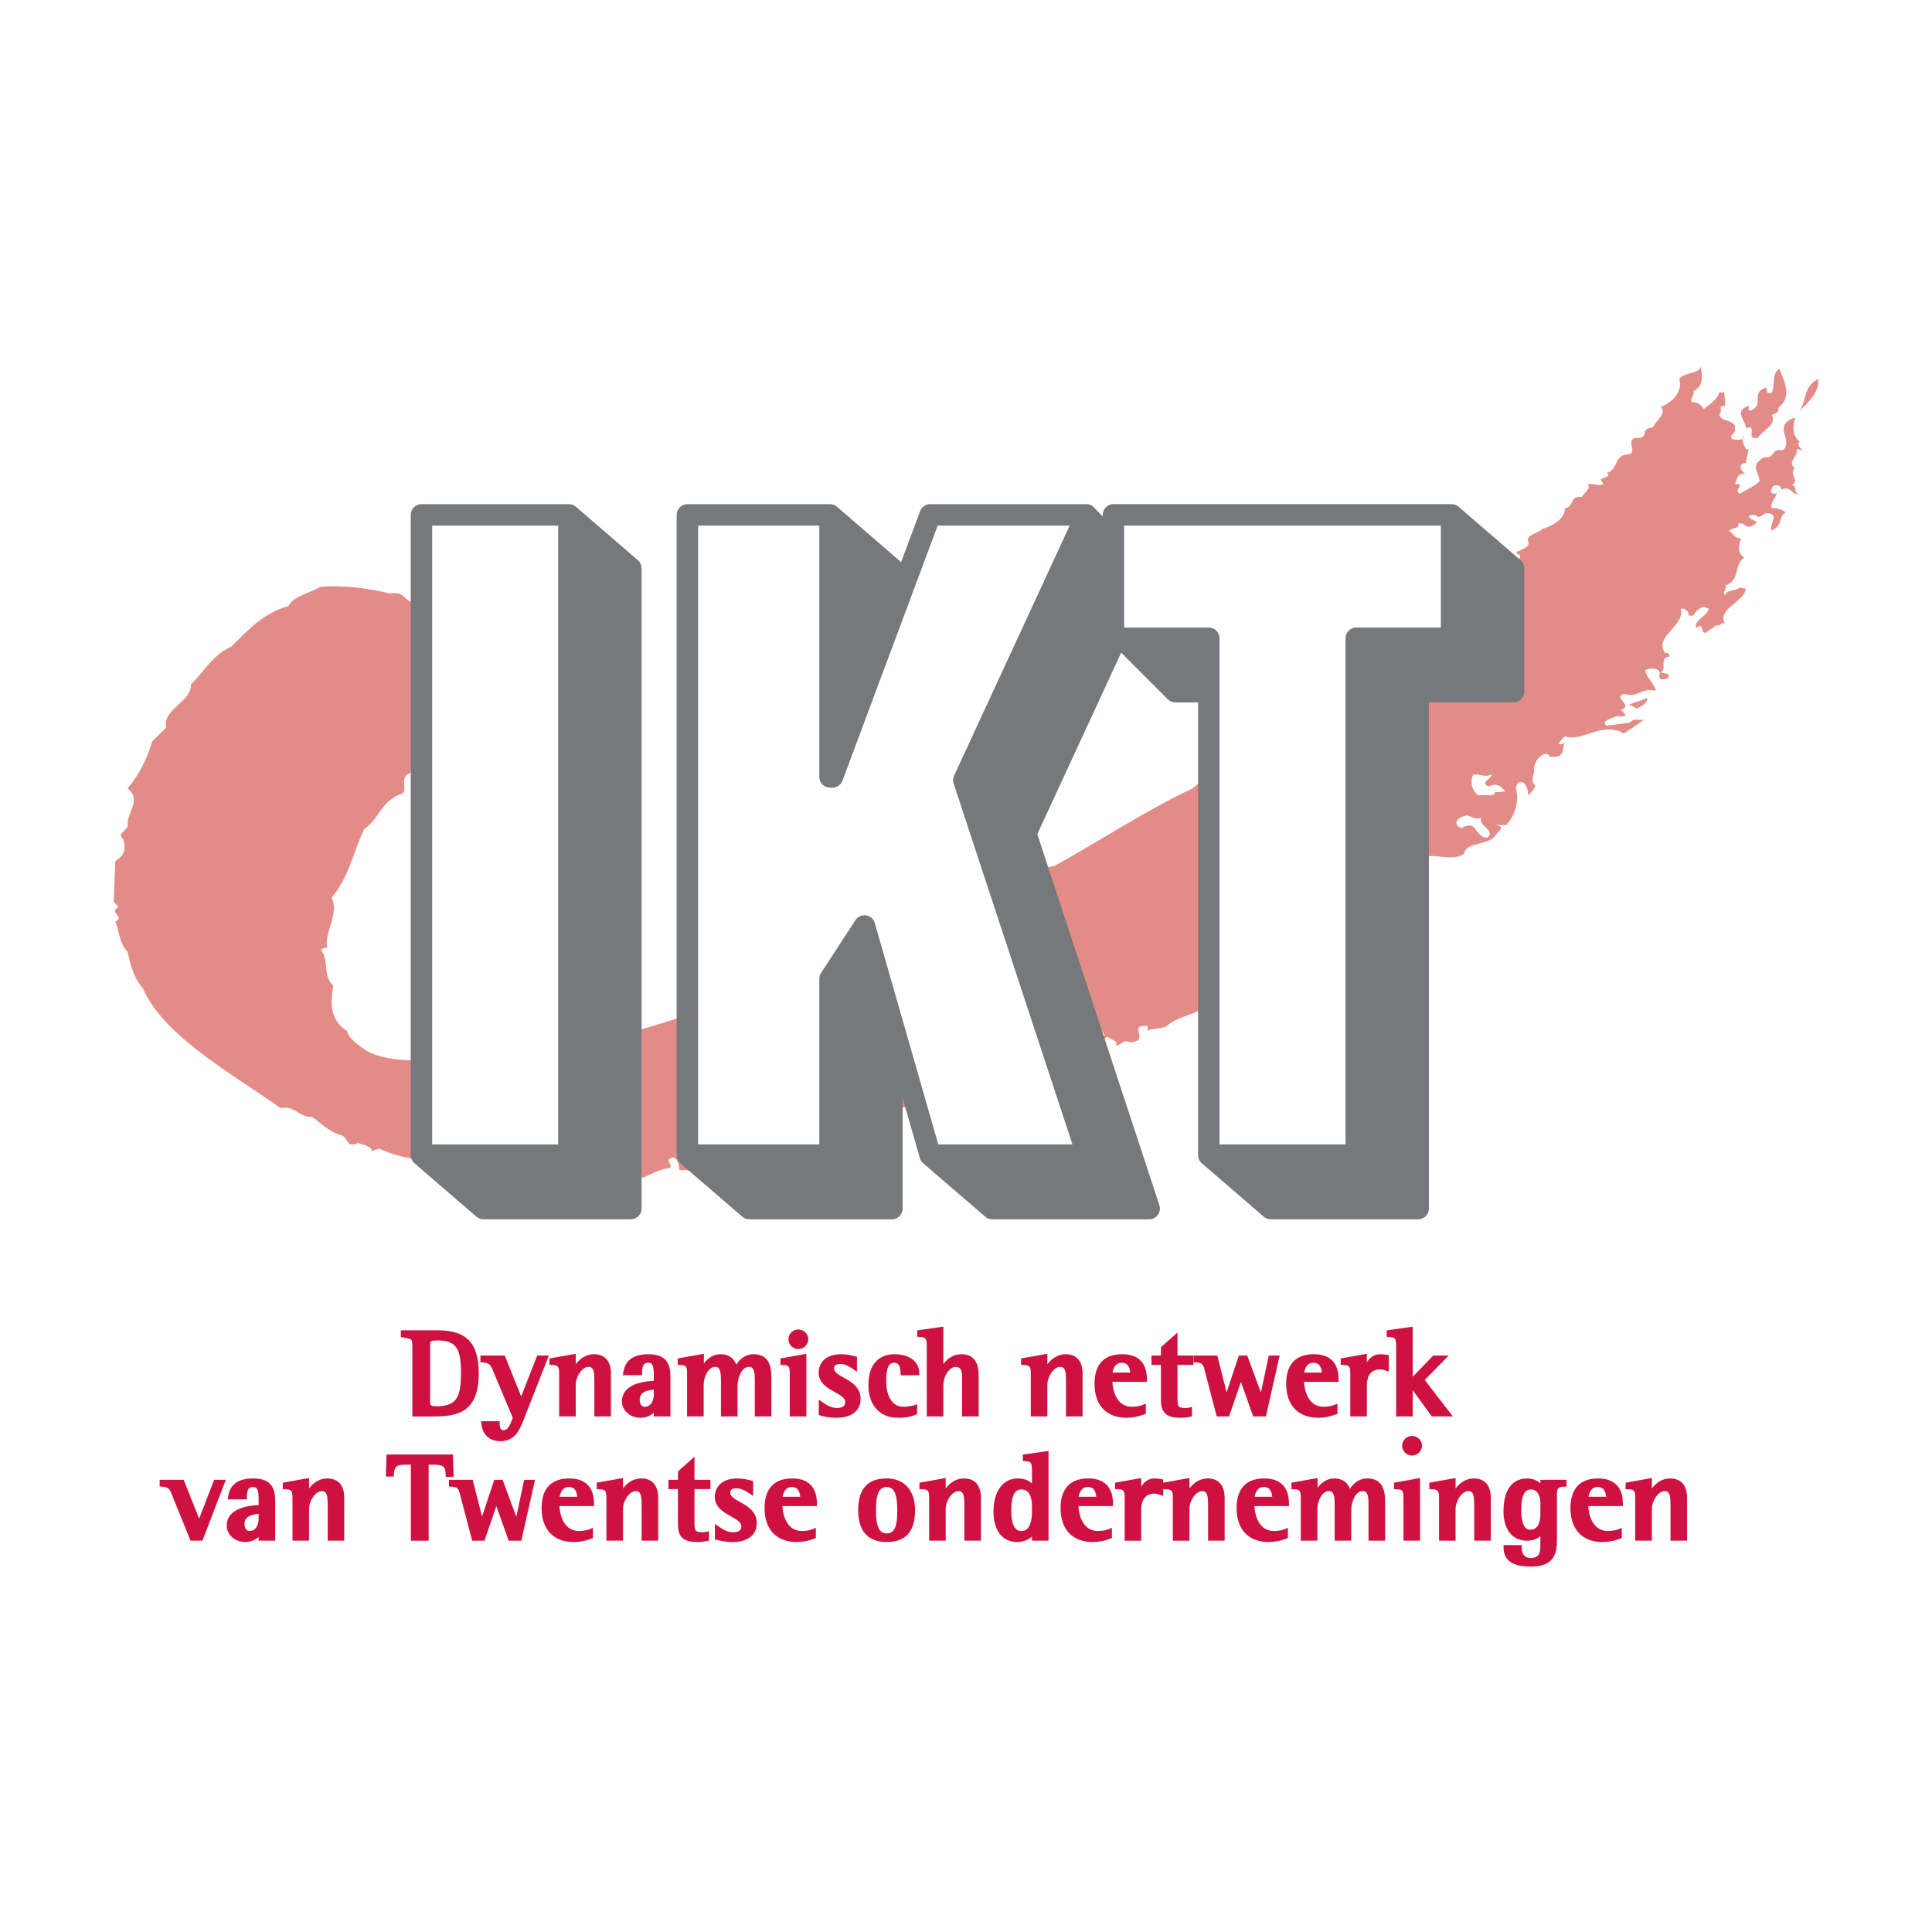 <?xml version="1.0" encoding="utf-8"?>
<!-- Generator: Adobe Illustrator 13.0.0, SVG Export Plug-In . SVG Version: 6.00 Build 14948)  -->
<!DOCTYPE svg PUBLIC "-//W3C//DTD SVG 1.0//EN" "http://www.w3.org/TR/2001/REC-SVG-20010904/DTD/svg10.dtd">
<svg version="1.0" id="Layer_1" xmlns="http://www.w3.org/2000/svg" xmlns:xlink="http://www.w3.org/1999/xlink" x="0px" y="0px"
	 width="192.756px" height="192.756px" viewBox="0 0 192.756 192.756" enable-background="new 0 0 192.756 192.756"
	 xml:space="preserve">
<g>
	<polygon fill-rule="evenodd" clip-rule="evenodd" fill="#FFFFFF" points="0,0 192.756,0 192.756,192.756 0,192.756 0,0 	"/>
	<path fill-rule="evenodd" clip-rule="evenodd" fill="#E38C87" d="M168.938,39.053c0.16,0.421-0.354,0.643-0.16,1.063
		c0.771,0,0.867,0.341,1.221,0.682c0.672-0.501,1.348-1.003,1.541-1.646h0.482l0.127,1.343c-0.898-0.08-0.16,0.586-0.609,0.785
		c0,0.923,1.768,0.482,1.543,1.546c0.16,0.383-0.578,0.541-0.289,0.964c0.578,0.162,1.252,0.12,1.221-0.301l0.162-0.101
		c-0.676,0.361-0.064,1.064,0,1.443h0.289l-0.289,1.367c-0.227-0.02-0.484,0.141-0.484,0.279c-0.127,0.363,0.227,0.604,0.484,0.865
		l-0.322-0.1c-0.707,0.241-0.516,0.701-0.771,1.064c1.189-0.081-0.193,0.54,0.482,0.964c0.643-0.424,1.41-0.684,1.99-1.247
		c-0.098-1.083-1.025-1.505,0.449-2.409c1.254,0.119,0.547-0.922,1.865-0.682c1.156-1.025-1.158-2.45,1.221-3.272
		c-0.191,0.903-0.354,1.746,0.479,2.408c-0.35,0.28,0.033,0.624,0.291,0.865c-0.225,0.02-0.322-0.16-0.609-0.103
		c0.193,0.686-1.027,1.348-0.16,1.849c-0.707,0.705,0.512,1.083-0.289,1.726c0.611,0.181,0.031,0.682,0.611,0.865
		c-0.611,0.242-0.74-0.945-1.703-0.382c0.096-0.242-0.131-0.422-0.451-0.483c-0.611,0.042-0.418,0.441-0.611,0.682
		c0.129,0.061,0.225,0.222,0.451,0.183l0.16-0.103c-0.033,0.563-0.707,0.926-0.482,1.546c0.643-0.099,0.836,0.143,1.414,0.383
		c-0.803,0.44-0.258,1.286-1.414,1.845c-0.418-0.52,0.996-1.746-0.611-1.746c-0.354,0.18-0.354,0.302-0.77,0.382
		c-0.287-0.259-0.545-0.259-0.93-0.08c0.16,0.562,1.572,0.402,0.16,1.045c-0.547,0.118-0.611-0.505-1.221-0.284
		c0.256,0.402-0.516,0.421-0.934,0.682c0.418,0.242,0.611,0.804,1.221,0.766c-0.127,0.701-0.48,1.343,0.322,1.926
		c-1.092,0.804-0.322,2.189-1.865,2.79c0.258,0.383-0.449,0.643,0,0.964c0-0.54,0.998-0.402,1.416-0.762l0.611,0.101
		c-0.064,1.324-3.023,2.048-2.027,3.555c-0.354-0.363-0.48,0.28-0.898,0.1l-1.092,0.762c-0.609,0-0.031-1.125-0.932-0.482
		c-0.32-0.701,1.125-1.206,1.254-1.926l-0.482-0.183c-0.578,0.142-0.867,0.524-1.061,0.865h-0.48
		c0.094-0.28-0.098-0.501-0.451-0.682h-0.322c0.482,1.746-2.76,2.75-1.539,4.437c0.418-0.1,0.32,0.18,0.479,0.302
		c-1.219,0.219-0.223,1.184-0.93,1.624c0.547,0.202,0.834-0.059,0.771,0.482c-0.191,0.18-0.449,0.222-0.771,0.202
		c-0.449-0.402,0.354-0.804-0.609-1.063c-0.354,0-0.74-0.042-0.934,0.198c0.16,0.724,0.9,1.286,1.061,2.009
		c-1.445-0.382-1.799,0.762-3.211,0.299c-1.156,0.443,1.09,1.106-0.322,1.626c0.58,0.283,0.42,0.846,1.219,0.965h1.094
		c-0.643,0.52-1.318,0.922-1.99,1.366c-2.121-1.267-4.143,0.903-5.879,0.28c-0.225,0.24-0.516,0.482-0.611,0.762
		c0.482,0.161,0.578-0.26,1.094-0.379c-1.254,0.199,0.127,1.906-2.027,1.646c0.066-0.142-0.191-0.203-0.287-0.303
		c-0.803,0.141-1.156,0.884-1.252,1.447c0.162,0.6-0.514,1.244,0.162,1.745c-0.033,0.162-0.354,0.686-0.773,0.965
		c0.064-0.28-0.062-0.984-0.449-1.267c-0.707-0.2-0.547,0.322-0.771,0.482c0.385,1.086,0.064,2.691-0.934,3.755h-1.088
		c1.281,0.18,0.096,0.723,0,1.064c-0.709,1.006-2.926,0.604-3.088,1.749c-1.25,1.122-3.918-0.562-4.625,0.961
		c-0.994,0.023-1.797-0.582-2.602,0.081c-0.867,0.482-0.385,1.006-0.16,1.546c0.16,0.141,0.385,0.161,0.609,0.203
		c-0.225,0.298-0.77,0.701-1.381,0.279c-0.449,1.187-0.965,2.43-2.793,3.192l0.482,0.663c-1.318,0.382-1.062,1.668-2.926,1.646
		l-0.77-0.482c-1.061,0.705-1.607,1.707-3.086,2.109l-0.482,0.582c-0.221-0.039-0.479-0.119-0.768-0.1
		c-0.869,0.181-0.129,1.026-1.223,0.885c-0.418-0.946-2.406-0.463-1.543-1.746c-0.064-0.122,0.129-0.322-0.16-0.383
		c-0.736,0.081-0.514,0.583-0.768,0.862h-1.094v-0.28c-0.162-0.18-0.418,0.019-0.611,0.1l0.482,0.482
		c-0.867,0.08-0.32,0.704-0.482,1.045l0.162,0.1c0.416-0.463,0.963-0.763,1.859-0.763c-0.316,0.242-0.285,1.183-0.928,1.626
		c-0.322-0.102-0.74-0.301-1.094-0.079c-0.031-0.202,0.129-0.463-0.16-0.583c-0.74,1.004-1.736,1.928-1.543,3.17
		c-1.219,1.064-2.73,1.045-3.982,2.029c-0.516,0.463-1.443,0.24-2.023,0.582v-0.482c-2.121-0.199,0.387,1.447-1.703,1.627
		c-0.771-0.383-0.805,0.322-1.541,0.303c0.543-0.383-0.482-0.582-0.77-0.865c-0.58,0.301-0.709,0.885-1.062,1.348l0.289,0.48
		c-0.836,0-1.768,0.621-2.314,0.281c0.033-0.885,2.314-1.244,2.797-2.309c-0.193-0.322-0.193-0.543-0.771-0.686
		c-0.836,0.08-1.35,0.482-1.703,0.885h0.771l-0.322,0.283l-0.289-0.203c-0.932,0.684-0.611,1.688-1.701,2.332
		c-0.547,0.08-1.316,0.439-1.221,0.859c0.193,0.342-0.289,0.686-0.771,0.664h-0.322c0.418-0.621-0.609-0.521-1.09-0.762
		c-1.189,0.359-0.643,1.607-2.314,1.928c-0.547-0.742-1.318,0.219-1.99-0.102c-0.191-0.402-0.191-1.023-0.61-1.443
		c-0.836,0.439-0.933,1.021-0.933,1.545c0.45,0.279-0.772-0.463-0.772,0.199c0.128,0.662-0.161,1.205-0.61,1.727
		c-0.964,0.041-1.508,0.965-2.633,0.482c-0.418-0.34-1.028-0.08-1.222-0.582l-0.482,0.383c-0.289,0.18-0.835-0.506-1.379-0.184
		c-0.74,0.283-0.225,0.885-0.932,1.064c-0.097-0.119-0.29-0.1-0.45-0.1c0.032-0.199-0.033-0.361-0.322-0.482
		c-0.772,0.141-0.997,0.883-1.833,1.145c-0.354,0.221,0,0.482,0.16,0.682c-0.896,0.023-1.025,1.186-2.022,0.482
		c-0.032-0.158,0.129-0.379-0.161-0.482c-0.642,0-0.578,0.604-1.221,0.684c0-0.359-0.547-0.383-0.933-0.48
		c-0.447,0.439-0.224,1.324-1.379,1.344l-1.093-0.201c-1.447,0.602-2.312,1.467-4.305,1.264l-0.16-0.58
		c-1.607,0.121-1.929,2.307-4.145,1.625c-0.964,0.545-2.122,0.203-3.243,0.203c-0.064-0.424-0.033-0.984-0.611-1.248
		c-1.028,0.223,0,0.645-0.321,1.045c-0.997,0.123-1.801,0.545-2.634,0.965c-1.575-0.16-3.182,0.422-4.144-0.482l-0.61,0.1
		c-0.162-0.1,0.192-0.459-0.322-0.582c-0.514,0.924-2.218,0.865-3.533,0.965c-0.997-0.402-2.475-0.402-3.568-0.383v-0.18
		c-2.022,0.623-2.793-1.205-4.784-0.402c-0.772-0.984-2.314-0.018-3.215-0.861c-2.247,0.219-4.562-0.264-6.166-1.062
		c-0.257,0.098-0.579,0.098-0.772,0.299c0.097-0.521-0.868-0.684-1.383-0.863c-1.315,0.541-0.865-0.543-1.7-0.783
		c-1.286-0.359-2.058-1.285-2.925-1.826c-1.283,0.061-1.668-1.188-3.083-0.865c-5.108-3.594-11.692-7.227-13.75-11.945
		c-0.961-1.104-1.25-2.389-1.54-3.672c-0.868-0.865-0.803-2.108-1.221-2.992c1.029-0.483-0.739-0.965,0.322-1.447l-0.482-0.562
		l0.161-4.054c1.029-0.543,1.061-1.465,0.772-2.208c-0.74-0.602,0.674-0.884,0.449-1.447c0-1.183,1.411-2.508,0-3.571
		c1.283-1.565,1.926-2.974,2.472-4.72l1.383-1.344c-0.417-1.867,2.569-2.571,2.472-4.336c1.351-1.267,2.058-2.852,4.015-3.754
		c1.64-1.546,2.926-3.212,5.719-4.057c0.45-0.984,2.151-1.283,3.211-1.926c2.379-0.161,4.82,0.18,6.941,0.682
		c1.829-0.303,1.25,1.324,3.083,0.762c0.579,0.604,1.765,0.261,2.312,0.865c0.932,0.142,1.639,0.582,1.864,1.164
		c0.61-0.081,1.925,0.019,1.829,0.662c2.09,0.983,3.887,2.369,3.855,4.058c0.386,0.137,0.836,0.099,1.093,0.379
		c0.064,0.846-1.732,1.206-1.093,2.23c-0.447,1.083-1.668,0.341-2.44,1.344c-1.736,0.18-2.279,1.968-4.176,2.109
		c-0.965,1.746-4.305,2.347-4.305,4.337c-1.189,0.44-0.29,1.424-0.771,2.028c-2.248,0.762-2.248,2.469-3.855,3.571
		c-1.093,2.27-1.476,4.739-3.243,6.829c0.771,1.685-0.772,3.434-0.45,5.018c-0.289-0.061-0.45,0.101-0.644,0.2
		c0.9,0.945,0.129,2.549,1.254,3.557c-0.225,1.465-0.482,3.391,1.382,4.535c0.129,0.762,1.122,1.385,1.862,1.93
		c3.083,1.785,8.706,0.662,12.464,0.582c2.668-0.686,5.559-0.203,8.03-1.166c2.058-0.041,3.758-0.883,5.559-1.062l7.227-2.209
		c1.511,0.16,2.701-0.766,4.337-0.686c0.997-0.742,2.058-0.742,3.215-1.242c0.865-0.383,1.765-1.127,3.083-0.967
		c2.376-1.144,4.626-2.95,7.709-3.191c4.047-1.986,8.288-4.275,12.657-6.342c1.832-0.624,2.344-1.749,4.465-2.129
		c4.594-2.571,9.059-5.5,13.717-7.708c2.955-2.491,7.035-4.7,10.021-6.928c1.061-1.344,3.182-2.289,4.787-3.372
		c0.771,0.061,1.672-0.823,2.025-1.367c2.793-1.646,4.047-3.935,7.387-5.198c0.516-1.607,3.148-2.652,4.465-4.038
		c2.217-0.099,1.895-2.085,3.855-2.025c0.289-0.081,0.096-0.264,0.16-0.382c-0.289-0.141-0.354,0.019-0.32-0.303
		c0.643-0.299,1.414-0.52,1.092-1.145c-0.062-0.662,1.352-0.762,1.541-1.263v0.099c1.156-0.36,2.154-1.083,2.154-2.028
		c1.061-0.241,0.354-1.225,1.703-1.145c0.223-0.421,0.865-0.723,0.607-1.263c0.611-0.123,1.061,0.241,1.543,0l-0.289-0.482
		c0.322-0.181,1.125-0.302,0.611-0.663c1.221-0.221,0.609-1.887,2.311-1.848c0.676-0.441-0.318-1.164,0.449-1.626
		c1.77,0.08,0.291-0.862,1.867-1.064c0.256-0.682,1.414-1.344,0.77-2.026c1.381-0.562,2.217-1.726,1.83-2.791
		c0.547-0.745,2.154-0.481,2.186-1.347C169.678,37.426,170.225,38.229,168.938,39.053L168.938,39.053z"/>
	<path fill-rule="evenodd" clip-rule="evenodd" fill="#E38C87" d="M177.547,36.844c0.451,1.164,1.318,2.691-0.129,3.855
		c0.129,0.322-0.193,0.581-0.643,0.682c0.547,1.025-0.996,1.587-1.381,2.308c-1.188,0.141-0.287-0.64-0.77-1.064l-0.449,0.103
		c0.16-0.563-1.352-1.727,0.289-2.232c0.064,0.162-0.129,0.383,0.16,0.483c1.539-0.621-0.064-1.708,1.539-2.309
		c0.227,0.1-0.096,0.762,0.611,0.482c0.354-0.743-0.033-1.666,0.643-2.308H177.547L177.547,36.844z"/>
	<path fill-rule="evenodd" clip-rule="evenodd" fill="#E38C87" d="M181.402,37.808c0.16,1.264-0.934,2.29-1.834,3.171
		C180.275,39.834,179.891,38.59,181.402,37.808L181.402,37.808z"/>
	<path fill-rule="evenodd" clip-rule="evenodd" fill="#E38C87" d="M163.379,70.674c-0.385,0-0.482-0.402-0.928-0.302
		c0.605-0.421,1.217-0.341,1.859-0.762C164.473,70.092,163.797,70.433,163.379,70.674L163.379,70.674z"/>
	<path fill-rule="evenodd" clip-rule="evenodd" fill="#FFFFFF" d="M162.451,72.12l-2.154,0.28c-0.641-0.421,0.482-0.781,1.094-0.964
		c0.803,0.222,1.092-0.359,1.67-0.482C163.094,71.396,163.125,71.937,162.451,72.12L162.451,72.12z"/>
	<path fill-rule="evenodd" clip-rule="evenodd" fill="#FFFFFF" d="M147.797,81.556c-0.418,0.843,1.447,1.206,0.611,2.028
		c-1.383-0.061-0.941-1.909-2.609-0.964c-0.773-0.341-0.666-0.923,0.459-1.267C146.805,81.376,147.219,81.877,147.797,81.556
		L147.797,81.556z"/>
	<path fill-rule="evenodd" clip-rule="evenodd" fill="#FFFFFF" d="M148.826,77.21c0.096,0.478-1.254,0.823-0.322,1.263
		c0.516-0.2,0.506-0.221,1.084-0.099l0.621,0.582l-1.094,0.1v0.18c-0.449,0.183-1.125,0.08-1.668,0.103
		c-0.643-0.562-0.771-1.347-0.482-2.028C147.508,77.107,148.279,77.688,148.826,77.21L148.826,77.21z"/>
	<path fill-rule="evenodd" clip-rule="evenodd" fill="#77787B" d="M47.469,121.336c0.193,0.193,0.463,0.312,0.759,0.312h14.711
		c0.592,0,1.071-0.479,1.071-1.072v-63.88c0-0.296-0.122-0.562-0.315-0.759l-6.176-5.324c-0.196-0.196-0.463-0.314-0.759-0.314
		H42.049c-0.591,0-1.07,0.478-1.07,1.07v63.881c0,0.289,0.116,0.551,0.299,0.744L47.469,121.336L47.469,121.336z"/>
	<path fill-rule="evenodd" clip-rule="evenodd" fill="#77787B" d="M90.059,109.557l1.717,5.988c0.058,0.197,0.167,0.371,0.312,0.5
		l6.305,5.426c0.17,0.113,0.375,0.178,0.59,0.178h15.67c0.344,0,0.666-0.164,0.867-0.445c0.203-0.275,0.258-0.635,0.152-0.959
		l-12.182-37.02l8.373-18.112l4.645,4.651c0.193,0.197,0.463,0.315,0.758,0.315h2.268v45.171c0,0.293,0.115,0.561,0.305,0.752
		l6.186,5.334c0.193,0.193,0.459,0.312,0.754,0.312h14.713c0.592,0,1.07-0.479,1.07-1.072V70.079h8.445
		c0.592,0,1.07-0.479,1.07-1.071V56.696c0-0.29-0.115-0.55-0.299-0.743l-6.18-5.33c-0.195-0.2-0.469-0.324-0.771-0.324h-33.74
		c-0.59,0-1.068,0.478-1.068,1.07v0.157l-0.717-0.732c-0.033-0.048-0.066-0.09-0.1-0.132c-0.203-0.228-0.496-0.362-0.805-0.362
		H92.805c-0.447,0-0.846,0.276-1.003,0.697l-1.913,5.124c-0.077-0.122-0.177-0.224-0.295-0.308l-6.012-5.188
		c-0.196-0.2-0.469-0.324-0.768-0.324H68.581c-0.592,0-1.071,0.478-1.071,1.07v63.881c0,0.295,0.119,0.562,0.312,0.76l6.178,5.326
		c0.193,0.193,0.459,0.312,0.755,0.312h14.232c0.592,0,1.07-0.479,1.07-1.072V109.557L90.059,109.557z"/>
	<polygon fill-rule="evenodd" clip-rule="evenodd" fill="#FFFFFF" points="43.12,52.439 55.69,52.439 55.69,114.18 43.12,114.18 
		43.12,52.439 	"/>
	<path fill-rule="evenodd" clip-rule="evenodd" fill="#FFFFFF" d="M69.652,114.18V52.439h12.091v25.076
		c0,0.591,0.479,1.071,1.071,1.071h0.238c0.446,0,0.849-0.28,1.002-0.698l9.496-25.449h13.173L95.193,77.383
		c-0.116,0.248-0.132,0.528-0.049,0.785l11.854,36.012H93.611l-6.333-22.088c-0.116-0.406-0.457-0.705-0.869-0.766
		c-0.415-0.061-0.829,0.122-1.057,0.473l-3.44,5.277c-0.113,0.175-0.17,0.377-0.17,0.586v16.518H69.652L69.652,114.18z"/>
	<path fill-rule="evenodd" clip-rule="evenodd" fill="#FFFFFF" d="M143.756,52.439h-31.598v10.172h8.445
		c0.592,0,1.07,0.479,1.07,1.071v50.498h12.57V63.682c0-0.591,0.479-1.071,1.07-1.071h8.441V52.439L143.756,52.439z"/>
	<path fill-rule="evenodd" clip-rule="evenodd" fill="#CE1141" d="M21.516,147.639h-0.15l-1.498,3.879l-1.489-3.74l-0.054-0.139
		h-2.395v0.666l0.202,0.016c0.698,0.066,0.785,0.178,1.075,0.949c0,0.006,1.745,4.305,1.745,4.305l0.055,0.139h1.187l2.338-6.074
		H21.516L21.516,147.639z"/>
	<path fill-rule="evenodd" clip-rule="evenodd" fill="#CE1141" d="M25.249,147.504c-1.961,0-2.363,1.045-2.495,1.834l-0.042,0.256
		h1.922v-0.221c0-0.756,0.157-1.014,0.627-1.014c0.187,0,0.271,0.064,0.319,0.109c0.225,0.225,0.225,0.785,0.225,1.279v0.41
		c-2.621,0.137-3.187,1.195-3.187,2.072c0,0.389,0.165,0.768,0.463,1.066c0.355,0.354,0.846,0.551,1.383,0.551
		c0.633,0,1.058-0.254,1.341-0.508v0.373h1.652v-3.902c0-0.619-0.062-1.312-0.521-1.771
		C26.576,147.678,26.026,147.504,25.249,147.504L25.249,147.504z M24.898,152.748c-0.122,0-0.229-0.041-0.309-0.123
		c-0.125-0.125-0.196-0.34-0.196-0.6c0-0.586,0.479-0.916,1.412-0.988v0.467c0,0.428-0.129,0.797-0.347,1.02
		C25.307,152.674,25.117,152.748,24.898,152.748L24.898,152.748z"/>
	<path fill-rule="evenodd" clip-rule="evenodd" fill="#CE1141" d="M33.848,147.938c-0.289-0.285-0.688-0.434-1.187-0.434
		c-0.88,0-1.472,0.527-1.826,1.004v-1.045l-0.26,0.045l-2.18,0.389l-0.183,0.033v0.643l0.215,0.006c0.61,0.02,0.753,0.1,0.753,0.855
		v4.279h1.655v-3.176c0-0.773,0.614-1.766,1.267-1.766c0.209,0,0.303,0.066,0.354,0.119c0.239,0.238,0.239,0.832,0.239,1.465v3.357
		h1.652v-4.279C34.347,148.775,34.179,148.27,33.848,147.938L33.848,147.938z"/>
	<path fill-rule="evenodd" clip-rule="evenodd" fill="#CE1141" d="M40.188,133.434c0.465,0.078,0.749,0.121,0.846,0.234
		c0.096,0.117,0.102,0.428,0.102,0.926v6.727h2.026c2.427,0,4.604-0.332,4.604-4.318c0-1.541-0.334-2.627-1.022-3.314
		c-0.854-0.852-2.15-0.965-3.183-0.965h-3.574v0.49c0,0,0,0.189,0.016,0.191L40.188,133.434L40.188,133.434z M42.911,134.17
		c0-0.328,0.036-0.434,0.771-0.434c0.785,0,1.335,0.17,1.685,0.52c0.521,0.521,0.623,1.447,0.623,2.771
		c0,1.488-0.186,2.283-0.642,2.742c-0.37,0.367-0.949,0.537-1.823,0.537c-0.351,0-0.485-0.064-0.538-0.115
		c-0.074-0.074-0.077-0.223-0.077-0.463V134.17L42.911,134.17z"/>
	<path fill-rule="evenodd" clip-rule="evenodd" fill="#CE1141" d="M49.241,136.883l1.917,4.568
		c-0.045,0.119-0.126,0.328-0.126,0.328c-0.183,0.475-0.405,0.912-0.762,0.912c-0.122,0-0.212-0.029-0.273-0.092
		c-0.147-0.145-0.147-0.473-0.147-0.582v-0.223h-1.855l0.023,0.24c0.074,0.85,0.614,1.754,1.902,1.754
		c1.492,0,1.955-1.193,2.325-2.15l2.517-6.395h-1.167l-0.055,0.141l-1.54,3.938l-1.639-4.078h-2.431v0.674l0.212,0.01
		C48.833,135.957,48.958,136.182,49.241,136.883L49.241,136.883z"/>
	<path fill-rule="evenodd" clip-rule="evenodd" fill="#CE1141" d="M60.953,141.32v-4.279c0-0.664-0.168-1.164-0.502-1.498
		c-0.286-0.287-0.684-0.432-1.186-0.432c-0.877,0-1.47,0.527-1.823,1v-1.045l-0.26,0.049l-2.18,0.385l-0.184,0.033v0.643
		l0.212,0.006c0.613,0.02,0.756,0.104,0.756,0.859v4.279h1.655v-3.178c0-0.77,0.614-1.766,1.267-1.766
		c0.209,0,0.303,0.068,0.354,0.121c0.238,0.234,0.238,0.832,0.238,1.461v3.361H60.953L60.953,141.32z"/>
	<path fill-rule="evenodd" clip-rule="evenodd" fill="#CE1141" d="M66.887,141.098v-3.686c0-0.615-0.061-1.311-0.524-1.77
		c-0.357-0.357-0.907-0.531-1.685-0.531c-1.961,0-2.363,1.045-2.494,1.832l-0.042,0.258h1.922v-0.223
		c0-0.758,0.157-1.016,0.627-1.016c0.186,0,0.27,0.064,0.318,0.113c0.221,0.221,0.221,0.785,0.221,1.279v0.408
		c-2.62,0.135-3.182,1.193-3.182,2.074c0,0.389,0.164,0.764,0.463,1.064c0.354,0.354,0.842,0.549,1.379,0.549
		c0.637,0,1.058-0.254,1.34-0.506v0.375h1.656V141.098L66.887,141.098z M64.328,140.355c-0.125,0-0.229-0.043-0.309-0.125
		c-0.128-0.127-0.196-0.338-0.196-0.598c0-0.59,0.476-0.918,1.408-0.988v0.467c0,0.424-0.125,0.793-0.347,1.016
		C64.732,140.277,64.547,140.355,64.328,140.355L64.328,140.355z"/>
	<path fill-rule="evenodd" clip-rule="evenodd" fill="#CE1141" d="M76.962,141.32v-3.725c0-0.598,0-1.504-0.543-2.047
		c-0.29-0.289-0.701-0.438-1.216-0.438c-0.913,0-1.437,0.557-1.749,1.035c-0.314-0.836-1.002-1.035-1.572-1.035
		c-0.472,0-1.099,0.184-1.656,0.92v-0.965l-0.26,0.049L67.8,135.5l-0.183,0.033v0.643l0.215,0.006
		c0.592,0.02,0.717,0.098,0.717,0.859v4.279h1.656v-3.178c0-0.719,0.44-1.766,1.135-1.766c0.208,0,0.303,0.068,0.354,0.121
		c0.235,0.234,0.235,0.832,0.235,1.461v3.361h1.655v-3.021c0-0.805,0.393-1.922,1.135-1.922c0.154,0,0.27,0.039,0.354,0.123
		c0.234,0.234,0.234,0.82,0.234,1.289v3.531H76.962L76.962,141.32z"/>
	<path fill-rule="evenodd" clip-rule="evenodd" fill="#CE1141" d="M78.794,137.041v4.279h1.656v-6.254l-0.26,0.049l-2.145,0.385
		l-0.183,0.033v0.643l0.215,0.006C78.669,136.201,78.794,136.279,78.794,137.041L78.794,137.041z"/>
	<path fill-rule="evenodd" clip-rule="evenodd" fill="#CE1141" d="M79.634,134.598c0.556,0,1.009-0.443,1.009-0.984
		c0-0.254-0.099-0.494-0.283-0.678c-0.189-0.186-0.45-0.295-0.713-0.295c-0.264,0-0.515,0.102-0.701,0.287
		c-0.183,0.184-0.283,0.426-0.283,0.686c0,0.264,0.103,0.512,0.29,0.697C79.136,134.494,79.376,134.598,79.634,134.598
		L79.634,134.598z"/>
	<path fill-rule="evenodd" clip-rule="evenodd" fill="#CE1141" d="M84.188,137.455c-0.524-0.293-0.977-0.547-0.977-0.926
		c0-0.367,0.341-0.443,0.627-0.443c0.541,0,1.035,0.346,1.248,0.494c0.025,0.02,0.048,0.037,0.07,0.049l0.344,0.232v-1.322
		c0,0,0-0.174-0.003-0.176l-0.167-0.043l-0.093-0.021c-0.264-0.064-0.749-0.188-1.315-0.188c-0.755,0-1.363,0.205-1.755,0.596
		c-0.319,0.32-0.489,0.752-0.489,1.246c0,1.039,0.894,1.537,1.611,1.936c0.56,0.314,1.042,0.586,1.042,0.996
		c0,0.158-0.048,0.291-0.145,0.387c-0.135,0.131-0.366,0.205-0.675,0.205c-0.617,0-1.154-0.369-1.473-0.592l-0.348-0.24v1.537
		l0.191,0.051c0.292,0.078,0.835,0.219,1.581,0.219c1.505,0,2.401-0.707,2.401-1.895C85.863,138.393,84.935,137.873,84.188,137.455
		L84.188,137.455z"/>
	<path fill-rule="evenodd" clip-rule="evenodd" fill="#CE1141" d="M89.564,141.451c0.968,0,1.305-0.125,1.698-0.268l0.096-0.037
		c0,0,0.145-0.053,0.148-0.053v-0.996l-0.292,0.1c-0.271,0.09-0.74,0.158-1.094,0.158c-0.396,0-0.75-0.148-1.025-0.424
		c-0.438-0.438-0.678-1.193-0.678-2.129c0-1.621,0.395-1.84,0.784-1.84c0.17,0,0.302,0.049,0.402,0.148
		c0.161,0.16,0.248,0.473,0.248,0.881v0.219h1.871v-0.219c0-0.463-0.17-0.875-0.495-1.199c-0.438-0.439-1.132-0.682-1.955-0.682
		c-0.768,0-1.386,0.225-1.829,0.672c-0.53,0.531-0.801,1.344-0.801,2.418c0,1.039,0.305,1.891,0.884,2.469
		C88.037,141.182,88.741,141.451,89.564,141.451L89.564,141.451z"/>
	<path fill-rule="evenodd" clip-rule="evenodd" fill="#CE1141" d="M92.464,141.098v0.223h1.656v-3.105
		c0-1.02,0.659-1.838,1.206-1.838c0.205,0,0.354,0.049,0.453,0.148c0.208,0.209,0.208,0.654,0.208,1.01v3.785h1.656v-3.965
		c0-0.639-0.061-1.357-0.524-1.816c-0.282-0.285-0.685-0.428-1.187-0.428c-0.88,0-1.456,0.492-1.812,0.98v-3.729l-0.254,0.035
		l-2.155,0.305l-0.192,0.025v0.648l0.212,0.008c0.594,0.029,0.732,0.113,0.732,0.881V141.098L92.464,141.098z"/>
	<path fill-rule="evenodd" clip-rule="evenodd" fill="#CE1141" d="M106.355,137.959v3.361h1.654v-4.279
		c0-0.664-0.17-1.164-0.5-1.498c-0.287-0.287-0.689-0.432-1.188-0.432c-0.877,0-1.469,0.527-1.826,1v-1.045l-0.26,0.049l-2.18,0.385
		l-0.184,0.033v0.643l0.215,0.006c0.611,0.02,0.756,0.104,0.756,0.859v4.279h1.652v-3.178c0-0.77,0.617-1.766,1.271-1.766
		c0.207,0,0.303,0.068,0.354,0.121C106.355,136.732,106.355,137.33,106.355,137.959L106.355,137.959z"/>
	<path fill-rule="evenodd" clip-rule="evenodd" fill="#CE1141" d="M112.389,141.451c0.863,0,1.523-0.244,1.771-0.338l0.014-0.004
		l0.145-0.055v-1.014l-0.305,0.125c-0.078,0.031-0.49,0.189-1.055,0.189c-0.498,0-0.914-0.164-1.234-0.486
		c-0.586-0.584-0.715-1.516-0.74-2.002h3.443v-0.223c0-0.852-0.209-1.475-0.637-1.906c-0.418-0.418-1.031-0.627-1.826-0.627
		c-0.871,0-1.549,0.234-2.012,0.697c-0.5,0.5-0.752,1.264-0.752,2.273c0,1.07,0.307,1.945,0.893,2.527
		C110.645,141.158,111.438,141.451,112.389,141.451L112.389,141.451z M111.918,135.963c0.236,0,0.42,0.068,0.555,0.203
		c0.164,0.164,0.258,0.43,0.289,0.775H111C111.055,136.594,111.248,135.963,111.918,135.963L111.918,135.963z"/>
	<path fill-rule="evenodd" clip-rule="evenodd" fill="#CE1141" d="M115.826,136.17v3.496c0,0.635,0.131,1.062,0.418,1.348
		c0.363,0.363,0.92,0.438,1.643,0.438c0.275,0,0.549-0.045,0.852-0.1l0.184-0.035v-0.951l-0.277,0.07
		c-0.111,0.025-0.244,0.041-0.395,0.041c-0.318,0-0.525-0.049-0.623-0.146c-0.127-0.125-0.148-0.387-0.148-0.855v-3.305h1.588
		v-0.926h-1.588v-2.305l-1.652,1.469v0.836h-0.945v0.926H115.826L115.826,136.17z"/>
	<path fill-rule="evenodd" clip-rule="evenodd" fill="#CE1141" d="M124.979,141.172l0.055,0.148h1.264l1.373-6.076h-1.088
		l-0.035,0.176l-0.746,3.508l-1.365-3.684H123.6l-0.051,0.15l-1.168,3.516l-0.932-3.666h-2.367v0.668l0.203,0.016
		c0.682,0.053,0.73,0.139,0.906,0.805l1.205,4.588h1.225l1.189-3.451L124.979,141.172L124.979,141.172z"/>
	<path fill-rule="evenodd" clip-rule="evenodd" fill="#CE1141" d="M131.51,141.451c0.863,0,1.525-0.244,1.771-0.338l0.014-0.004
		l0.145-0.055v-1.014l-0.305,0.125c-0.078,0.031-0.488,0.189-1.055,0.189c-0.498,0-0.912-0.164-1.234-0.486
		c-0.586-0.584-0.713-1.516-0.74-2.002h3.443v-0.223c0-0.852-0.209-1.475-0.637-1.906c-0.418-0.418-1.031-0.627-1.826-0.627
		c-0.871,0-1.549,0.234-2.012,0.697c-0.498,0.5-0.752,1.264-0.752,2.273c0,1.07,0.309,1.945,0.895,2.527
		C129.766,141.158,130.559,141.451,131.51,141.451L131.51,141.451z M131.039,135.963c0.238,0,0.42,0.068,0.555,0.203
		c0.164,0.164,0.258,0.43,0.291,0.775h-1.764C130.176,136.594,130.369,135.963,131.039,135.963L131.039,135.963z"/>
	<path fill-rule="evenodd" clip-rule="evenodd" fill="#CE1141" d="M137.688,135.111c-0.641,0-1.053,0.383-1.316,0.803v-0.848
		l-0.26,0.049l-2.17,0.385l-0.18,0.033v0.643l0.213,0.006c0.609,0.02,0.742,0.098,0.742,0.859v4.279h1.654v-3.119
		c0-0.592,0.174-1.582,1.355-1.582c0.135,0,0.291,0.051,0.445,0.104l0.104,0.031l0.289,0.094v-1.641l-0.184-0.031
		C138.215,135.145,137.959,135.111,137.688,135.111L137.688,135.111z"/>
	<path fill-rule="evenodd" clip-rule="evenodd" fill="#CE1141" d="M139.293,134.266v7.055h1.652v-2.617l1.844,2.523l0.062,0.094
		h2.104l-0.275-0.357l-2.535-3.289l2.393-2.43h-1.543l-0.064,0.066l-1.984,2.041v-4.988l-0.25,0.035l-2.156,0.305l-0.189,0.025
		v0.648l0.207,0.008C139.152,133.414,139.293,133.498,139.293,134.266L139.293,134.266z"/>
	<path fill-rule="evenodd" clip-rule="evenodd" fill="#CE1141" d="M45.255,147.354l-0.007-0.225l-0.048-1.795l-0.006-0.215h-6.633
		l-0.055,1.971l-0.003,0.229h0.768l0.017-0.203c0.067-0.799,0.27-0.982,1.09-0.982h0.614v7.58h1.774v-7.58h0.601
		c0.45,0,0.73,0.07,0.887,0.227c0.145,0.145,0.212,0.391,0.212,0.773v0.221H45.255L45.255,147.354z"/>
	<path fill-rule="evenodd" clip-rule="evenodd" fill="#CE1141" d="M52.475,147.639h-0.177l-0.785,3.686l-1.311-3.539l-0.055-0.146
		h-0.836l-0.048,0.152l-1.17,3.514l-0.891-3.498l-0.041-0.168h-2.367v0.67l0.202,0.012c0.686,0.055,0.734,0.143,0.907,0.809
		l1.164,4.42l0.042,0.164h1.225l1.189-3.449l1.171,3.301l0.051,0.148h1.267l1.37-6.074H52.475L52.475,147.639z"/>
	<path fill-rule="evenodd" clip-rule="evenodd" fill="#CE1141" d="M56.802,147.504c-0.874,0-1.553,0.236-2.016,0.701
		c-0.498,0.496-0.75,1.26-0.75,2.27c0,1.072,0.309,1.945,0.891,2.531c0.552,0.549,1.343,0.842,2.298,0.842
		c0.858,0,1.521-0.244,1.772-0.338l0.013-0.004l0.145-0.055v-1.018l-0.306,0.127c-0.078,0.029-0.489,0.188-1.055,0.188
		c-0.498,0-0.912-0.16-1.234-0.482c-0.589-0.588-0.717-1.52-0.743-2.006h3.446v-0.219c0-0.855-0.209-1.479-0.64-1.906
		C58.207,147.717,57.592,147.504,56.802,147.504L56.802,147.504z M56.753,148.359c0.235,0,0.418,0.068,0.554,0.203
		c0.164,0.164,0.26,0.43,0.29,0.771h-1.762C55.892,148.99,56.085,148.359,56.753,148.359L56.753,148.359z"/>
	<path fill-rule="evenodd" clip-rule="evenodd" fill="#CE1141" d="M63.98,147.504c-0.877,0-1.469,0.527-1.822,1.004v-1.045
		l-0.261,0.045l-2.18,0.389l-0.183,0.033v0.643l0.212,0.006c0.614,0.02,0.755,0.1,0.755,0.855v4.279h1.656v-3.176
		c0-0.773,0.613-1.766,1.267-1.766c0.208,0,0.302,0.066,0.354,0.119c0.238,0.238,0.238,0.832,0.238,1.465v3.357h1.652v-4.279
		c0-0.658-0.167-1.164-0.501-1.496C64.881,147.652,64.482,147.504,63.98,147.504L63.98,147.504z"/>
	<path fill-rule="evenodd" clip-rule="evenodd" fill="#CE1141" d="M69.288,147.639v-2.307l-1.652,1.473v0.834h-0.945v0.926h0.945
		v3.498c0,0.633,0.132,1.062,0.418,1.348c0.363,0.361,0.919,0.438,1.642,0.438c0.277,0,0.55-0.049,0.852-0.104l0.183-0.031v-0.951
		l-0.276,0.066c-0.113,0.029-0.244,0.043-0.395,0.043c-0.318,0-0.524-0.049-0.621-0.148c-0.128-0.125-0.151-0.387-0.151-0.855
		v-3.303h1.588v-0.926H69.288L69.288,147.639z"/>
	<path fill-rule="evenodd" clip-rule="evenodd" fill="#CE1141" d="M73.827,149.852c-0.524-0.295-0.977-0.551-0.977-0.926
		c0-0.367,0.341-0.443,0.627-0.443c0.541,0,1.036,0.348,1.248,0.494c0.026,0.02,0.051,0.037,0.07,0.049l0.345,0.229v-1.322
		c0,0,0-0.172-0.004-0.172l-0.167-0.043l-0.093-0.023c-0.261-0.066-0.749-0.189-1.315-0.189c-0.755,0-1.363,0.207-1.756,0.598
		c-0.318,0.322-0.489,0.754-0.489,1.248c0,1.035,0.894,1.533,1.611,1.936c0.56,0.312,1.042,0.582,1.042,0.996
		c0,0.158-0.048,0.287-0.145,0.383c-0.135,0.135-0.367,0.207-0.676,0.207c-0.617,0-1.151-0.371-1.473-0.592l-0.347-0.238v1.537
		l0.19,0.051c0.292,0.074,0.836,0.219,1.582,0.219c1.504,0,2.401-0.711,2.401-1.893C75.502,150.787,74.573,150.266,73.827,149.852
		L73.827,149.852z"/>
	<path fill-rule="evenodd" clip-rule="evenodd" fill="#CE1141" d="M79.045,147.504c-0.871,0-1.549,0.236-2.016,0.701
		c-0.495,0.496-0.749,1.26-0.749,2.27c0,1.072,0.309,1.945,0.894,2.531c0.549,0.549,1.343,0.842,2.295,0.842
		c0.861,0,1.52-0.244,1.771-0.338l0.013-0.004l0.144-0.055v-1.018l-0.305,0.127c-0.077,0.029-0.488,0.188-1.054,0.188
		c-0.499,0-0.913-0.16-1.235-0.482c-0.588-0.588-0.716-1.52-0.742-2.006h3.445v-0.219c0-0.855-0.208-1.479-0.64-1.906
		C80.45,147.717,79.839,147.504,79.045,147.504L79.045,147.504z M78.997,148.359c0.238,0,0.418,0.068,0.556,0.203
		c0.161,0.164,0.258,0.43,0.286,0.771h-1.762C78.136,148.99,78.328,148.359,78.997,148.359L78.997,148.359z"/>
	<path fill-rule="evenodd" clip-rule="evenodd" fill="#CE1141" d="M88.455,147.504c-0.907,0-1.579,0.232-2.051,0.705
		c-0.527,0.531-0.785,1.336-0.785,2.473c0,1.088,0.271,1.912,0.801,2.445c0.479,0.477,1.164,0.721,2.035,0.721
		c1.909,0,2.839-1.035,2.839-3.166c0-1.039-0.292-1.879-0.849-2.434C89.954,147.756,89.284,147.504,88.455,147.504L88.455,147.504z
		 M89.078,152.762c-0.154,0.152-0.36,0.23-0.623,0.23c-0.242,0-0.434-0.074-0.588-0.229c-0.418-0.418-0.473-1.334-0.473-2.082
		c0-1.148,0.125-2.322,1.061-2.322c0.247,0,0.444,0.074,0.594,0.229c0.416,0.414,0.47,1.338,0.47,2.094
		C89.52,151.533,89.465,152.375,89.078,152.762L89.078,152.762z"/>
	<path fill-rule="evenodd" clip-rule="evenodd" fill="#CE1141" d="M96.18,147.504c-0.877,0-1.469,0.527-1.826,1.004v-1.045
		l-0.257,0.045l-2.363,0.422v0.643l0.212,0.006c0.614,0.02,0.755,0.1,0.755,0.855v4.279h1.652v-3.176
		c0-0.773,0.618-1.766,1.27-1.766c0.209,0,0.302,0.066,0.354,0.119c0.238,0.238,0.238,0.832,0.238,1.465v3.357h1.652v-4.279
		c0-0.658-0.167-1.164-0.501-1.496C97.081,147.652,96.682,147.504,96.18,147.504L96.18,147.504z"/>
	<path fill-rule="evenodd" clip-rule="evenodd" fill="#CE1141" d="M102.24,145.098l-0.189,0.029v0.643l0.209,0.01
		c0.566,0.027,0.701,0.115,0.701,0.879v1.352c-0.293-0.283-0.725-0.506-1.402-0.506c-0.621,0-1.139,0.209-1.547,0.617
		c-0.574,0.572-0.895,1.521-0.895,2.668c0,0.75,0.143,1.781,0.811,2.447c0.402,0.406,0.936,0.611,1.582,0.611
		c0.66,0,1.123-0.27,1.451-0.537v0.402h1.65v-8.953l-0.25,0.035L102.24,145.098L102.24,145.098z M101.91,152.748
		c-0.236,0-0.424-0.07-0.566-0.215c-0.402-0.402-0.447-1.283-0.447-1.912c0-1.357,0.328-2.02,1-2.02c0.273,0,0.482,0.08,0.646,0.244
		c0.271,0.273,0.418,0.781,0.418,1.473v0.498c0,0.463-0.062,1.299-0.467,1.703C102.34,152.674,102.146,152.748,101.91,152.748
		L101.91,152.748z"/>
	<path fill-rule="evenodd" clip-rule="evenodd" fill="#CE1141" d="M108.58,147.504c-0.871,0-1.551,0.236-2.014,0.701
		c-0.496,0.496-0.752,1.26-0.752,2.27c0,1.072,0.309,1.945,0.895,2.531c0.549,0.549,1.344,0.842,2.295,0.842
		c0.861,0,1.525-0.244,1.771-0.338l0.012-0.004l0.146-0.055v-1.018l-0.307,0.127c-0.076,0.029-0.488,0.188-1.053,0.188
		c-0.5,0-0.914-0.16-1.236-0.482c-0.584-0.588-0.713-1.52-0.738-2.006h3.443v-0.219c0-0.855-0.209-1.479-0.637-1.906
		C109.988,147.717,109.373,147.504,108.58,147.504L108.58,147.504z M108.531,148.359c0.238,0,0.422,0.068,0.557,0.203
		c0.164,0.164,0.256,0.43,0.285,0.771h-1.758C107.67,148.99,107.863,148.359,108.531,148.359L108.531,148.359z"/>
	<path fill-rule="evenodd" clip-rule="evenodd" fill="#CE1141" d="M120.494,147.504c-0.877,0-1.471,0.527-1.824,1.004v-1.045
		l-0.26,0.045l-2.18,0.389l-0.176,0.029v-0.324l-0.184-0.033c-0.164-0.029-0.418-0.064-0.691-0.064
		c-0.641,0-1.051,0.383-1.318,0.805v-0.846l-0.26,0.045l-2.168,0.389l-0.184,0.033v0.643l0.217,0.006
		c0.611,0.02,0.742,0.094,0.742,0.855v4.279h1.652v-3.115c0-0.592,0.178-1.584,1.354-1.584c0.139,0,0.297,0.055,0.451,0.102
		l0.102,0.033c0,0,0.289,0.092,0.287,0.092v-0.668l0.205,0.006c0.613,0.02,0.756,0.1,0.756,0.855v4.279h1.654v-3.176
		c0-0.773,0.615-1.766,1.268-1.766c0.209,0,0.303,0.066,0.354,0.119c0.238,0.238,0.238,0.832,0.238,1.465v3.357h1.652v-4.279
		c0-0.658-0.168-1.164-0.502-1.496C121.395,147.652,120.996,147.504,120.494,147.504L120.494,147.504z"/>
	<path fill-rule="evenodd" clip-rule="evenodd" fill="#CE1141" d="M126.139,147.504c-0.875,0-1.553,0.236-2.016,0.701
		c-0.498,0.496-0.748,1.26-0.748,2.27c0,1.072,0.307,1.945,0.891,2.531c0.549,0.549,1.342,0.842,2.297,0.842
		c0.859,0,1.521-0.244,1.771-0.338l0.014-0.004l0.145-0.055v-1.018l-0.305,0.127c-0.078,0.029-0.49,0.188-1.055,0.188
		c-0.498,0-0.916-0.16-1.234-0.482c-0.59-0.588-0.717-1.52-0.742-2.006h3.445v-0.219c0-0.855-0.209-1.479-0.639-1.906
		C127.543,147.717,126.93,147.504,126.139,147.504L126.139,147.504z M126.092,148.359c0.234,0,0.416,0.068,0.551,0.203
		c0.164,0.164,0.262,0.43,0.291,0.771h-1.762C125.229,148.99,125.422,148.359,126.092,148.359L126.092,148.359z"/>
	<path fill-rule="evenodd" clip-rule="evenodd" fill="#CE1141" d="M136.432,147.504c-0.912,0-1.436,0.561-1.748,1.035
		c-0.314-0.834-1.002-1.035-1.572-1.035c-0.471,0-1.1,0.188-1.656,0.924v-0.965l-0.258,0.045l-2.168,0.389l-0.184,0.033v0.643
		l0.215,0.006c0.592,0.02,0.717,0.094,0.717,0.855v4.279h1.656v-3.176c0-0.721,0.441-1.766,1.135-1.766
		c0.209,0,0.303,0.066,0.354,0.119c0.236,0.238,0.236,0.832,0.236,1.465v3.357h1.654v-3.02c0-0.807,0.395-1.922,1.135-1.922
		c0.154,0,0.27,0.041,0.354,0.121c0.234,0.238,0.234,0.824,0.234,1.293v3.527h1.656v-3.723c0-0.598,0-1.506-0.543-2.045
		C137.357,147.652,136.947,147.504,136.432,147.504L136.432,147.504z"/>
	<path fill-rule="evenodd" clip-rule="evenodd" fill="#CE1141" d="M140.875,143.264c-0.262,0-0.514,0.104-0.699,0.289
		c-0.184,0.186-0.283,0.426-0.283,0.682c0,0.268,0.102,0.516,0.289,0.701c0.184,0.184,0.424,0.283,0.682,0.283
		c0.555,0,1.008-0.439,1.008-0.984c0-0.252-0.098-0.49-0.281-0.674C141.4,143.369,141.143,143.264,140.875,143.264L140.875,143.264z
		"/>
	<path fill-rule="evenodd" clip-rule="evenodd" fill="#CE1141" d="M139.275,147.896l-0.184,0.033v0.643l0.215,0.006
		c0.592,0.02,0.717,0.094,0.717,0.855v4.279h1.656v-6.25l-0.262,0.045L139.275,147.896L139.275,147.896z"/>
	<path fill-rule="evenodd" clip-rule="evenodd" fill="#CE1141" d="M147.051,147.504c-0.877,0-1.473,0.527-1.826,1.004v-1.045
		l-0.26,0.045l-2.18,0.389l-0.184,0.033v0.643l0.217,0.006c0.609,0.02,0.754,0.1,0.754,0.855v4.279h1.652v-3.176
		c0-0.773,0.615-1.766,1.268-1.766c0.213,0,0.301,0.066,0.355,0.119c0.236,0.238,0.236,0.832,0.236,1.465v3.357h1.652v-4.279
		c0-0.658-0.168-1.164-0.498-1.496C147.949,147.652,147.549,147.504,147.051,147.504L147.051,147.504z"/>
	<path fill-rule="evenodd" clip-rule="evenodd" fill="#CE1141" d="M153.906,147.639h-0.223v0.352
		c-0.354-0.318-0.801-0.486-1.318-0.486c-0.627,0-1.141,0.201-1.529,0.59c-0.553,0.553-0.834,1.465-0.834,2.709
		c0,0.98,0.277,1.797,0.785,2.305c0.402,0.402,0.928,0.605,1.568,0.605c0.666,0,1.068-0.213,1.328-0.457v0.803
		c0,0.4,0,0.895-0.264,1.158c-0.148,0.148-0.373,0.223-0.691,0.223c-0.277,0-0.492-0.074-0.637-0.223
		c-0.221-0.219-0.268-0.578-0.268-0.842v-0.223h-1.812v0.223c0,0.543,0.158,0.975,0.471,1.283c0.43,0.434,1.156,0.637,2.285,0.637
		c2.258,0,2.568-1.262,2.568-2.621v-4.713c0-0.533,0.27-0.637,0.736-0.637h0.223v-0.686H153.906L153.906,147.639z M152.67,152.615
		c-0.189,0-0.34-0.061-0.465-0.182c-0.283-0.287-0.428-0.891-0.428-1.801c0-1.387,0.314-2.031,0.99-2.031
		c0.209,0,0.391,0.076,0.541,0.225c0.232,0.234,0.375,0.639,0.375,1.08v1.199c0,0.268-0.039,0.926-0.387,1.273
		C153.137,152.539,152.932,152.615,152.67,152.615L152.67,152.615z"/>
	<path fill-rule="evenodd" clip-rule="evenodd" fill="#CE1141" d="M159.451,147.504c-0.875,0-1.553,0.236-2.016,0.701
		c-0.498,0.496-0.75,1.26-0.75,2.27c0,1.072,0.309,1.945,0.891,2.531c0.551,0.549,1.344,0.842,2.295,0.842
		c0.863,0,1.525-0.244,1.775-0.338l0.014-0.004l0.145-0.055v-1.018l-0.307,0.127c-0.076,0.029-0.488,0.188-1.055,0.188
		c-0.496,0-0.916-0.16-1.232-0.482c-0.59-0.588-0.719-1.52-0.744-2.006h3.447v-0.219c0-0.855-0.209-1.479-0.641-1.906
		C160.855,147.717,160.242,147.504,159.451,147.504L159.451,147.504z M159.402,148.359c0.234,0,0.418,0.068,0.553,0.203
		c0.164,0.164,0.262,0.43,0.291,0.771h-1.764C158.541,148.99,158.734,148.359,159.402,148.359L159.402,148.359z"/>
	<path fill-rule="evenodd" clip-rule="evenodd" fill="#CE1141" d="M167.816,147.938c-0.287-0.285-0.686-0.434-1.188-0.434
		c-0.877,0-1.469,0.527-1.822,1.004v-1.045l-0.26,0.045l-2.363,0.422v0.643l0.213,0.006c0.613,0.02,0.754,0.1,0.754,0.855v4.279
		h1.656v-3.176c0-0.773,0.613-1.766,1.268-1.766c0.209,0,0.301,0.066,0.354,0.119c0.238,0.238,0.238,0.832,0.238,1.465v3.357h1.652
		v-4.279C168.318,148.775,168.15,148.27,167.816,147.938L167.816,147.938z"/>
</g>
</svg>
